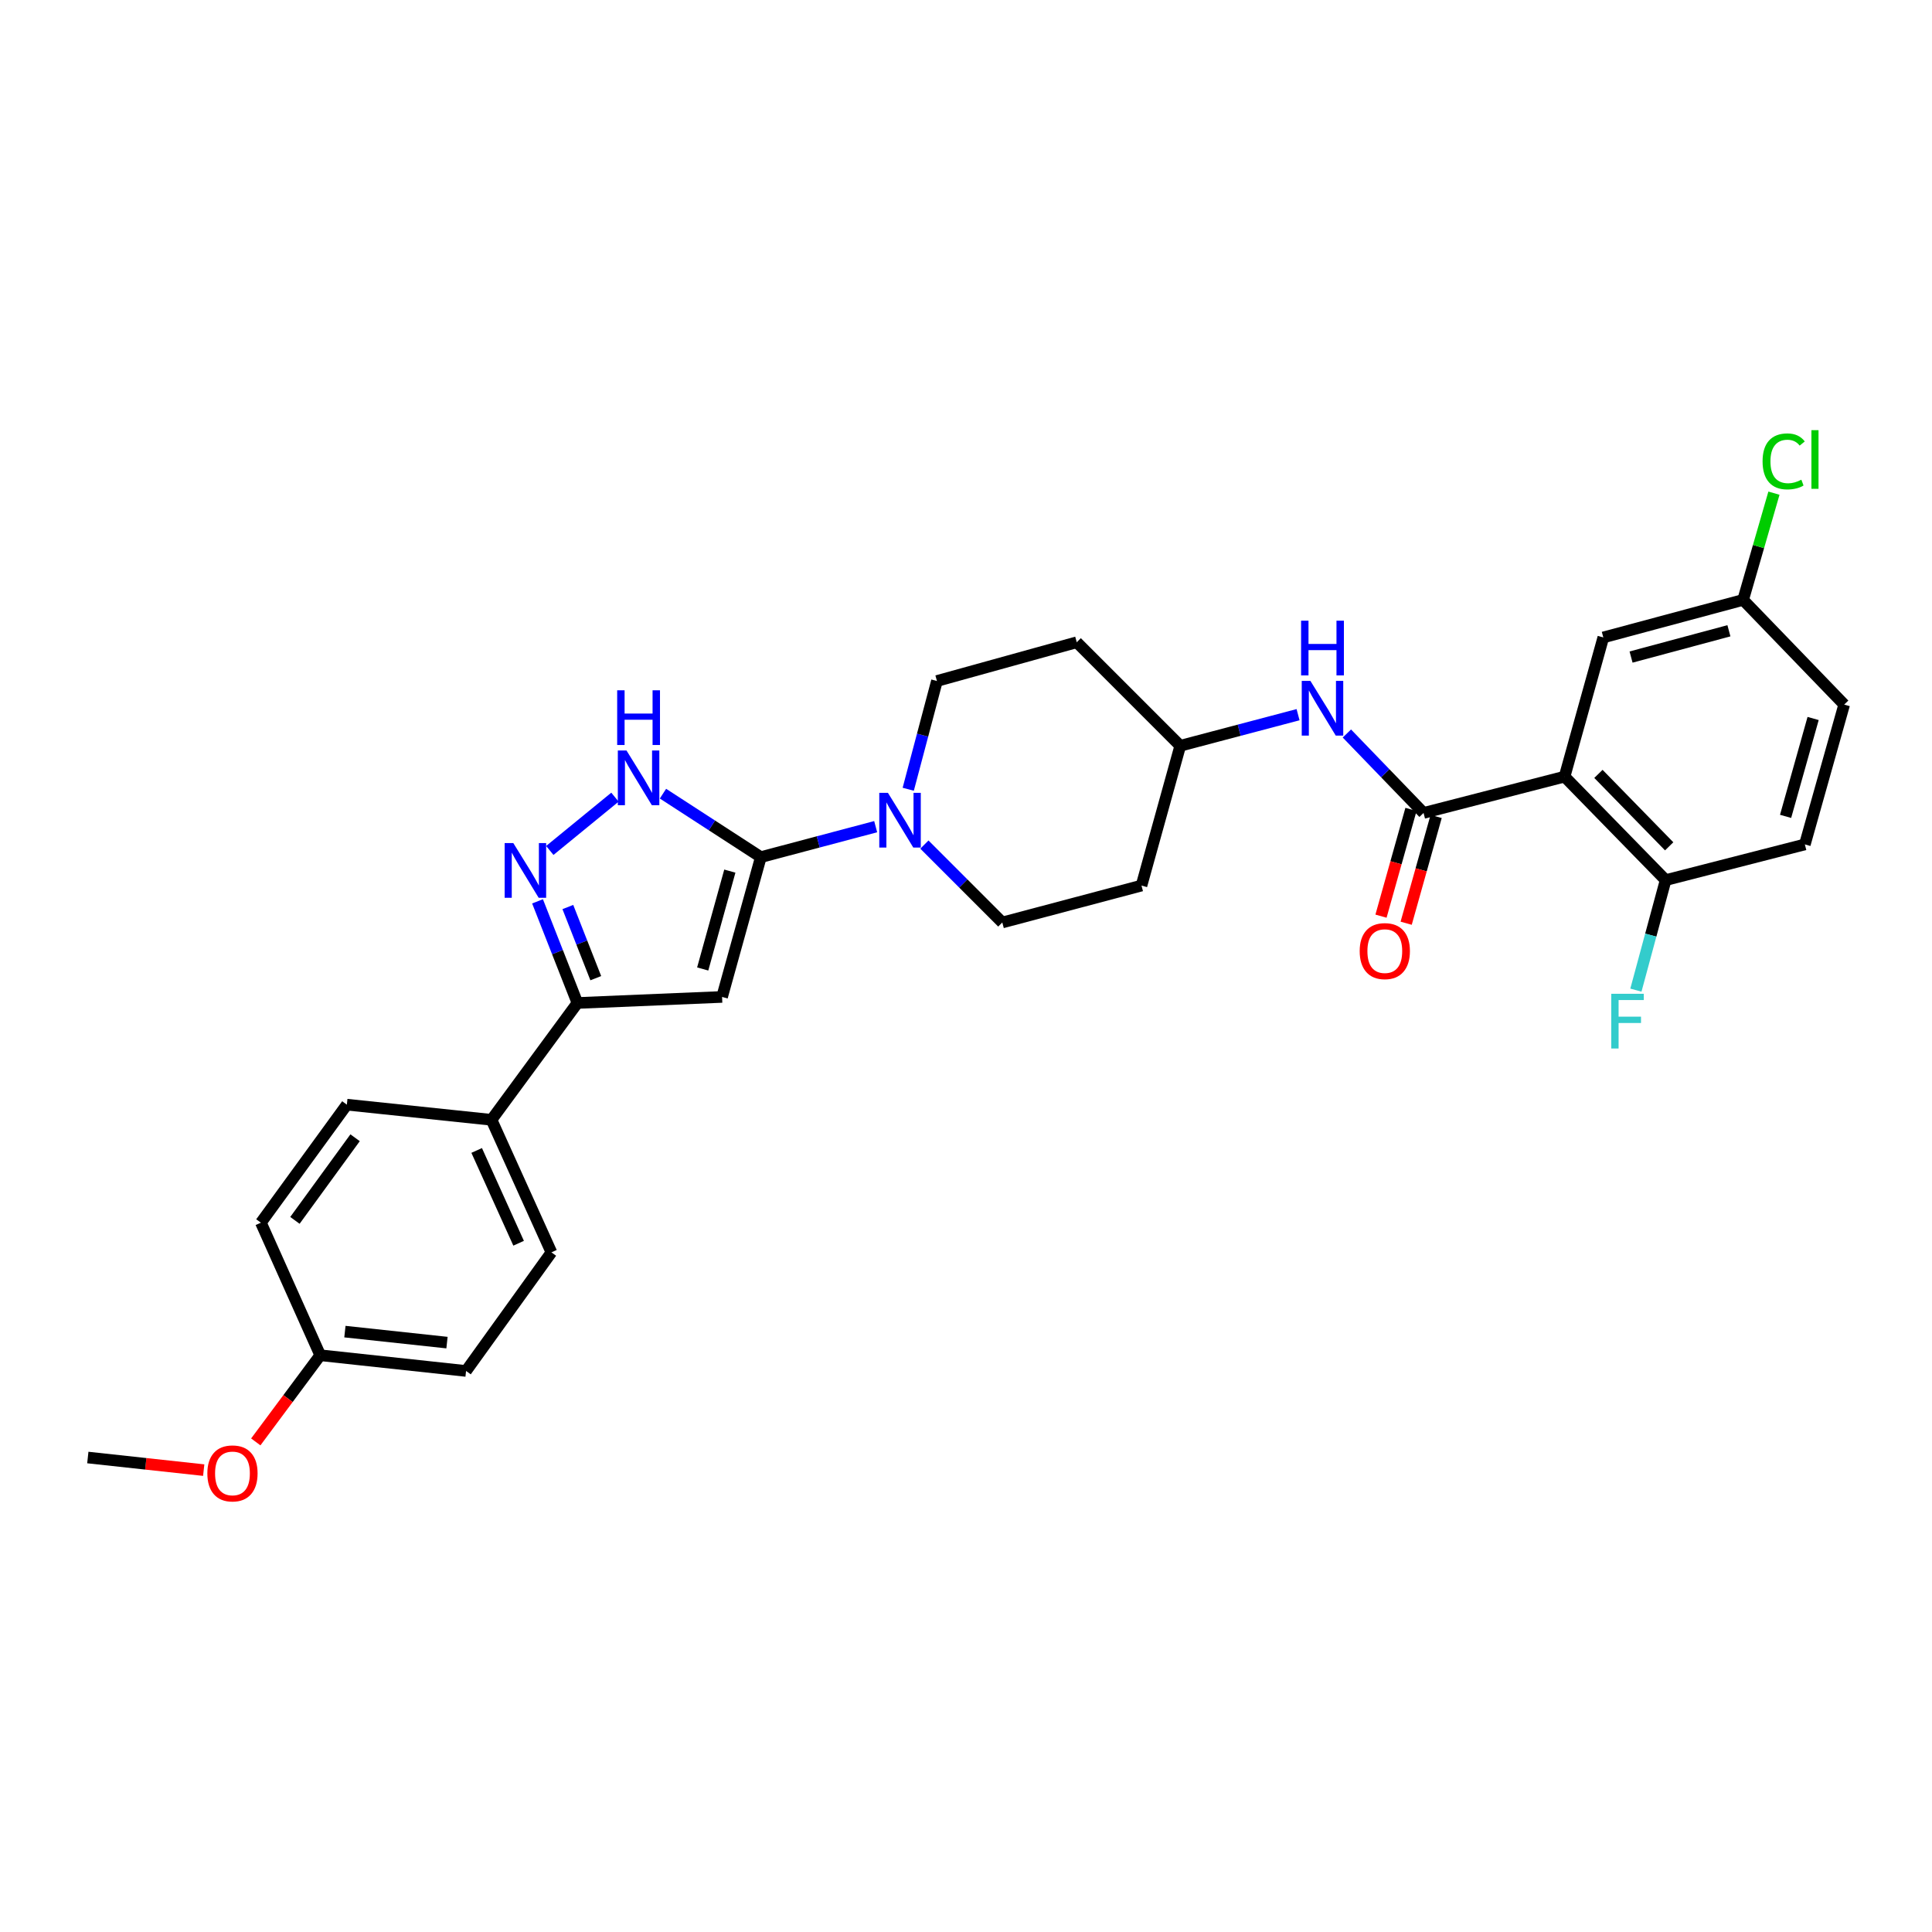 <?xml version='1.0' encoding='iso-8859-1'?>
<svg version='1.1' baseProfile='full'
              xmlns='http://www.w3.org/2000/svg'
                      xmlns:rdkit='http://www.rdkit.org/xml'
                      xmlns:xlink='http://www.w3.org/1999/xlink'
                  xml:space='preserve'
width='1000px' height='1000px' viewBox='0 0 1000 1000'>
<!-- END OF HEADER -->
<rect style='opacity:1.0;fill:#FFFFFF;stroke:none' width='1000' height='1000' x='0' y='0'> </rect>
<path class='bond-0' d='M 393.809,443.645 L 373.747,516.013' style='fill:none;fill-rule:evenodd;stroke:#000000;stroke-width:6px;stroke-linecap:butt;stroke-linejoin:miter;stroke-opacity:1' />
<path class='bond-0' d='M 377.762,450.886 L 363.719,501.543' style='fill:none;fill-rule:evenodd;stroke:#000000;stroke-width:6px;stroke-linecap:butt;stroke-linejoin:miter;stroke-opacity:1' />
<path class='bond-4' d='M 393.809,443.645 L 368.481,427.22' style='fill:none;fill-rule:evenodd;stroke:#000000;stroke-width:6px;stroke-linecap:butt;stroke-linejoin:miter;stroke-opacity:1' />
<path class='bond-4' d='M 368.481,427.22 L 343.154,410.794' style='fill:none;fill-rule:evenodd;stroke:#0000FF;stroke-width:6px;stroke-linecap:butt;stroke-linejoin:miter;stroke-opacity:1' />
<path class='bond-6' d='M 393.809,443.645 L 423.529,435.763' style='fill:none;fill-rule:evenodd;stroke:#000000;stroke-width:6px;stroke-linecap:butt;stroke-linejoin:miter;stroke-opacity:1' />
<path class='bond-6' d='M 423.529,435.763 L 453.25,427.881' style='fill:none;fill-rule:evenodd;stroke:#0000FF;stroke-width:6px;stroke-linecap:butt;stroke-linejoin:miter;stroke-opacity:1' />
<path class='bond-5' d='M 373.747,516.013 L 298.877,519.14' style='fill:none;fill-rule:evenodd;stroke:#000000;stroke-width:6px;stroke-linecap:butt;stroke-linejoin:miter;stroke-opacity:1' />
<path class='bond-1' d='M 809.818,401.982 L 736.834,420.773' style='fill:none;fill-rule:evenodd;stroke:#000000;stroke-width:6px;stroke-linecap:butt;stroke-linejoin:miter;stroke-opacity:1' />
<path class='bond-8' d='M 809.818,401.982 L 862.132,455.544' style='fill:none;fill-rule:evenodd;stroke:#000000;stroke-width:6px;stroke-linecap:butt;stroke-linejoin:miter;stroke-opacity:1' />
<path class='bond-8' d='M 827.344,400.563 L 863.963,438.056' style='fill:none;fill-rule:evenodd;stroke:#000000;stroke-width:6px;stroke-linecap:butt;stroke-linejoin:miter;stroke-opacity:1' />
<path class='bond-9' d='M 809.818,401.982 L 829.871,329.937' style='fill:none;fill-rule:evenodd;stroke:#000000;stroke-width:6px;stroke-linecap:butt;stroke-linejoin:miter;stroke-opacity:1' />
<path class='bond-2' d='M 284.578,440.196 L 318.304,412.606' style='fill:none;fill-rule:evenodd;stroke:#0000FF;stroke-width:6px;stroke-linecap:butt;stroke-linejoin:miter;stroke-opacity:1' />
<path class='bond-29' d='M 278.227,466.533 L 288.552,492.836' style='fill:none;fill-rule:evenodd;stroke:#0000FF;stroke-width:6px;stroke-linecap:butt;stroke-linejoin:miter;stroke-opacity:1' />
<path class='bond-29' d='M 288.552,492.836 L 298.877,519.14' style='fill:none;fill-rule:evenodd;stroke:#000000;stroke-width:6px;stroke-linecap:butt;stroke-linejoin:miter;stroke-opacity:1' />
<path class='bond-29' d='M 293.919,469.48 L 301.146,487.893' style='fill:none;fill-rule:evenodd;stroke:#0000FF;stroke-width:6px;stroke-linecap:butt;stroke-linejoin:miter;stroke-opacity:1' />
<path class='bond-29' d='M 301.146,487.893 L 308.373,506.305' style='fill:none;fill-rule:evenodd;stroke:#000000;stroke-width:6px;stroke-linecap:butt;stroke-linejoin:miter;stroke-opacity:1' />
<path class='bond-3' d='M 736.834,420.773 L 716.988,400.215' style='fill:none;fill-rule:evenodd;stroke:#000000;stroke-width:6px;stroke-linecap:butt;stroke-linejoin:miter;stroke-opacity:1' />
<path class='bond-3' d='M 716.988,400.215 L 697.143,379.656' style='fill:none;fill-rule:evenodd;stroke:#0000FF;stroke-width:6px;stroke-linecap:butt;stroke-linejoin:miter;stroke-opacity:1' />
<path class='bond-11' d='M 730.321,418.944 L 722.561,446.574' style='fill:none;fill-rule:evenodd;stroke:#000000;stroke-width:6px;stroke-linecap:butt;stroke-linejoin:miter;stroke-opacity:1' />
<path class='bond-11' d='M 722.561,446.574 L 714.802,474.205' style='fill:none;fill-rule:evenodd;stroke:#FF0000;stroke-width:6px;stroke-linecap:butt;stroke-linejoin:miter;stroke-opacity:1' />
<path class='bond-11' d='M 743.346,422.602 L 735.587,450.232' style='fill:none;fill-rule:evenodd;stroke:#000000;stroke-width:6px;stroke-linecap:butt;stroke-linejoin:miter;stroke-opacity:1' />
<path class='bond-11' d='M 735.587,450.232 L 727.828,477.863' style='fill:none;fill-rule:evenodd;stroke:#FF0000;stroke-width:6px;stroke-linecap:butt;stroke-linejoin:miter;stroke-opacity:1' />
<path class='bond-10' d='M 298.877,519.14 L 254.402,579.609' style='fill:none;fill-rule:evenodd;stroke:#000000;stroke-width:6px;stroke-linecap:butt;stroke-linejoin:miter;stroke-opacity:1' />
<path class='bond-12' d='M 470.102,408.515 L 477.531,380.497' style='fill:none;fill-rule:evenodd;stroke:#0000FF;stroke-width:6px;stroke-linecap:butt;stroke-linejoin:miter;stroke-opacity:1' />
<path class='bond-12' d='M 477.531,380.497 L 484.96,352.479' style='fill:none;fill-rule:evenodd;stroke:#000000;stroke-width:6px;stroke-linecap:butt;stroke-linejoin:miter;stroke-opacity:1' />
<path class='bond-13' d='M 478.465,437.15 L 498.628,457.313' style='fill:none;fill-rule:evenodd;stroke:#0000FF;stroke-width:6px;stroke-linecap:butt;stroke-linejoin:miter;stroke-opacity:1' />
<path class='bond-13' d='M 498.628,457.313 L 518.791,477.476' style='fill:none;fill-rule:evenodd;stroke:#000000;stroke-width:6px;stroke-linecap:butt;stroke-linejoin:miter;stroke-opacity:1' />
<path class='bond-7' d='M 671.876,369.918 L 641.386,377.967' style='fill:none;fill-rule:evenodd;stroke:#0000FF;stroke-width:6px;stroke-linecap:butt;stroke-linejoin:miter;stroke-opacity:1' />
<path class='bond-7' d='M 641.386,377.967 L 610.897,386.017' style='fill:none;fill-rule:evenodd;stroke:#000000;stroke-width:6px;stroke-linecap:butt;stroke-linejoin:miter;stroke-opacity:1' />
<path class='bond-17' d='M 862.132,455.544 L 934.191,437.068' style='fill:none;fill-rule:evenodd;stroke:#000000;stroke-width:6px;stroke-linecap:butt;stroke-linejoin:miter;stroke-opacity:1' />
<path class='bond-21' d='M 862.132,455.544 L 854.435,484.018' style='fill:none;fill-rule:evenodd;stroke:#000000;stroke-width:6px;stroke-linecap:butt;stroke-linejoin:miter;stroke-opacity:1' />
<path class='bond-21' d='M 854.435,484.018 L 846.739,512.492' style='fill:none;fill-rule:evenodd;stroke:#33CCCC;stroke-width:6px;stroke-linecap:butt;stroke-linejoin:miter;stroke-opacity:1' />
<path class='bond-20' d='M 829.871,329.937 L 902.231,310.508' style='fill:none;fill-rule:evenodd;stroke:#000000;stroke-width:6px;stroke-linecap:butt;stroke-linejoin:miter;stroke-opacity:1' />
<path class='bond-20' d='M 844.234,340.09 L 894.886,326.489' style='fill:none;fill-rule:evenodd;stroke:#000000;stroke-width:6px;stroke-linecap:butt;stroke-linejoin:miter;stroke-opacity:1' />
<path class='bond-18' d='M 254.402,579.609 L 285.415,648.218' style='fill:none;fill-rule:evenodd;stroke:#000000;stroke-width:6px;stroke-linecap:butt;stroke-linejoin:miter;stroke-opacity:1' />
<path class='bond-18' d='M 246.726,595.473 L 268.435,643.5' style='fill:none;fill-rule:evenodd;stroke:#000000;stroke-width:6px;stroke-linecap:butt;stroke-linejoin:miter;stroke-opacity:1' />
<path class='bond-19' d='M 254.402,579.609 L 179.532,571.769' style='fill:none;fill-rule:evenodd;stroke:#000000;stroke-width:6px;stroke-linecap:butt;stroke-linejoin:miter;stroke-opacity:1' />
<path class='bond-16' d='M 484.96,352.479 L 557.327,332.433' style='fill:none;fill-rule:evenodd;stroke:#000000;stroke-width:6px;stroke-linecap:butt;stroke-linejoin:miter;stroke-opacity:1' />
<path class='bond-15' d='M 518.791,477.476 L 590.835,458.37' style='fill:none;fill-rule:evenodd;stroke:#000000;stroke-width:6px;stroke-linecap:butt;stroke-linejoin:miter;stroke-opacity:1' />
<path class='bond-14' d='M 610.897,386.017 L 590.835,458.37' style='fill:none;fill-rule:evenodd;stroke:#000000;stroke-width:6px;stroke-linecap:butt;stroke-linejoin:miter;stroke-opacity:1' />
<path class='bond-30' d='M 610.897,386.017 L 557.327,332.433' style='fill:none;fill-rule:evenodd;stroke:#000000;stroke-width:6px;stroke-linecap:butt;stroke-linejoin:miter;stroke-opacity:1' />
<path class='bond-32' d='M 934.191,437.068 L 954.545,364.693' style='fill:none;fill-rule:evenodd;stroke:#000000;stroke-width:6px;stroke-linecap:butt;stroke-linejoin:miter;stroke-opacity:1' />
<path class='bond-32' d='M 924.22,422.549 L 938.468,371.887' style='fill:none;fill-rule:evenodd;stroke:#000000;stroke-width:6px;stroke-linecap:butt;stroke-linejoin:miter;stroke-opacity:1' />
<path class='bond-24' d='M 285.415,648.218 L 241.234,709.605' style='fill:none;fill-rule:evenodd;stroke:#000000;stroke-width:6px;stroke-linecap:butt;stroke-linejoin:miter;stroke-opacity:1' />
<path class='bond-25' d='M 179.532,571.769 L 135.042,632.863' style='fill:none;fill-rule:evenodd;stroke:#000000;stroke-width:6px;stroke-linecap:butt;stroke-linejoin:miter;stroke-opacity:1' />
<path class='bond-25' d='M 183.795,588.898 L 152.653,631.663' style='fill:none;fill-rule:evenodd;stroke:#000000;stroke-width:6px;stroke-linecap:butt;stroke-linejoin:miter;stroke-opacity:1' />
<path class='bond-23' d='M 902.231,310.508 L 954.545,364.693' style='fill:none;fill-rule:evenodd;stroke:#000000;stroke-width:6px;stroke-linecap:butt;stroke-linejoin:miter;stroke-opacity:1' />
<path class='bond-26' d='M 902.231,310.508 L 910.21,282.885' style='fill:none;fill-rule:evenodd;stroke:#000000;stroke-width:6px;stroke-linecap:butt;stroke-linejoin:miter;stroke-opacity:1' />
<path class='bond-26' d='M 910.21,282.885 L 918.19,255.263' style='fill:none;fill-rule:evenodd;stroke:#00CC00;stroke-width:6px;stroke-linecap:butt;stroke-linejoin:miter;stroke-opacity:1' />
<path class='bond-22' d='M 165.754,701.472 L 135.042,632.863' style='fill:none;fill-rule:evenodd;stroke:#000000;stroke-width:6px;stroke-linecap:butt;stroke-linejoin:miter;stroke-opacity:1' />
<path class='bond-27' d='M 165.754,701.472 L 149.073,723.9' style='fill:none;fill-rule:evenodd;stroke:#000000;stroke-width:6px;stroke-linecap:butt;stroke-linejoin:miter;stroke-opacity:1' />
<path class='bond-27' d='M 149.073,723.9 L 132.392,746.327' style='fill:none;fill-rule:evenodd;stroke:#FF0000;stroke-width:6px;stroke-linecap:butt;stroke-linejoin:miter;stroke-opacity:1' />
<path class='bond-31' d='M 165.754,701.472 L 241.234,709.605' style='fill:none;fill-rule:evenodd;stroke:#000000;stroke-width:6px;stroke-linecap:butt;stroke-linejoin:miter;stroke-opacity:1' />
<path class='bond-31' d='M 178.525,689.24 L 231.361,694.933' style='fill:none;fill-rule:evenodd;stroke:#000000;stroke-width:6px;stroke-linecap:butt;stroke-linejoin:miter;stroke-opacity:1' />
<path class='bond-28' d='M 105.442,760.932 L 75.448,757.671' style='fill:none;fill-rule:evenodd;stroke:#FF0000;stroke-width:6px;stroke-linecap:butt;stroke-linejoin:miter;stroke-opacity:1' />
<path class='bond-28' d='M 75.448,757.671 L 45.455,754.41' style='fill:none;fill-rule:evenodd;stroke:#000000;stroke-width:6px;stroke-linecap:butt;stroke-linejoin:miter;stroke-opacity:1' />
<path  class='atom-3' d='M 265.686 436.37
L 274.966 451.37
Q 275.886 452.85, 277.366 455.53
Q 278.846 458.21, 278.926 458.37
L 278.926 436.37
L 282.686 436.37
L 282.686 464.69
L 278.806 464.69
L 268.846 448.29
Q 267.686 446.37, 266.446 444.17
Q 265.246 441.97, 264.886 441.29
L 264.886 464.69
L 261.206 464.69
L 261.206 436.37
L 265.686 436.37
' fill='#0000FF'/>
<path  class='atom-5' d='M 324.268 388.446
L 333.548 403.446
Q 334.468 404.926, 335.948 407.606
Q 337.428 410.286, 337.508 410.446
L 337.508 388.446
L 341.268 388.446
L 341.268 416.766
L 337.388 416.766
L 327.428 400.366
Q 326.268 398.446, 325.028 396.246
Q 323.828 394.046, 323.468 393.366
L 323.468 416.766
L 319.788 416.766
L 319.788 388.446
L 324.268 388.446
' fill='#0000FF'/>
<path  class='atom-5' d='M 319.448 357.294
L 323.288 357.294
L 323.288 369.334
L 337.768 369.334
L 337.768 357.294
L 341.608 357.294
L 341.608 385.614
L 337.768 385.614
L 337.768 372.534
L 323.288 372.534
L 323.288 385.614
L 319.448 385.614
L 319.448 357.294
' fill='#0000FF'/>
<path  class='atom-7' d='M 459.593 410.379
L 468.873 425.379
Q 469.793 426.859, 471.273 429.539
Q 472.753 432.219, 472.833 432.379
L 472.833 410.379
L 476.593 410.379
L 476.593 438.699
L 472.713 438.699
L 462.753 422.299
Q 461.593 420.379, 460.353 418.179
Q 459.153 415.979, 458.793 415.299
L 458.793 438.699
L 455.113 438.699
L 455.113 410.379
L 459.593 410.379
' fill='#0000FF'/>
<path  class='atom-8' d='M 678.26 352.42
L 687.54 367.42
Q 688.46 368.9, 689.94 371.58
Q 691.42 374.26, 691.5 374.42
L 691.5 352.42
L 695.26 352.42
L 695.26 380.74
L 691.38 380.74
L 681.42 364.34
Q 680.26 362.42, 679.02 360.22
Q 677.82 358.02, 677.46 357.34
L 677.46 380.74
L 673.78 380.74
L 673.78 352.42
L 678.26 352.42
' fill='#0000FF'/>
<path  class='atom-8' d='M 673.44 321.268
L 677.28 321.268
L 677.28 333.308
L 691.76 333.308
L 691.76 321.268
L 695.6 321.268
L 695.6 349.588
L 691.76 349.588
L 691.76 336.508
L 677.28 336.508
L 677.28 349.588
L 673.44 349.588
L 673.44 321.268
' fill='#0000FF'/>
<path  class='atom-12' d='M 703.772 492.289
Q 703.772 485.489, 707.132 481.689
Q 710.492 477.889, 716.772 477.889
Q 723.052 477.889, 726.412 481.689
Q 729.772 485.489, 729.772 492.289
Q 729.772 499.169, 726.372 503.089
Q 722.972 506.969, 716.772 506.969
Q 710.532 506.969, 707.132 503.089
Q 703.772 499.209, 703.772 492.289
M 716.772 503.769
Q 721.092 503.769, 723.412 500.889
Q 725.772 497.969, 725.772 492.289
Q 725.772 486.729, 723.412 483.929
Q 721.092 481.089, 716.772 481.089
Q 712.452 481.089, 710.092 483.889
Q 707.772 486.689, 707.772 492.289
Q 707.772 498.009, 710.092 500.889
Q 712.452 503.769, 716.772 503.769
' fill='#FF0000'/>
<path  class='atom-22' d='M 833.981 514.383
L 850.821 514.383
L 850.821 517.623
L 837.781 517.623
L 837.781 526.223
L 849.381 526.223
L 849.381 529.503
L 837.781 529.503
L 837.781 542.703
L 833.981 542.703
L 833.981 514.383
' fill='#33CCCC'/>
<path  class='atom-27' d='M 912.305 238.812
Q 912.305 231.772, 915.585 228.092
Q 918.905 224.372, 925.185 224.372
Q 931.025 224.372, 934.145 228.492
L 931.505 230.652
Q 929.225 227.652, 925.185 227.652
Q 920.905 227.652, 918.625 230.532
Q 916.385 233.372, 916.385 238.812
Q 916.385 244.412, 918.705 247.292
Q 921.065 250.172, 925.625 250.172
Q 928.745 250.172, 932.385 248.292
L 933.505 251.292
Q 932.025 252.252, 929.785 252.812
Q 927.545 253.372, 925.065 253.372
Q 918.905 253.372, 915.585 249.612
Q 912.305 245.852, 912.305 238.812
' fill='#00CC00'/>
<path  class='atom-27' d='M 937.585 222.652
L 941.265 222.652
L 941.265 253.012
L 937.585 253.012
L 937.585 222.652
' fill='#00CC00'/>
<path  class='atom-28' d='M 107.325 762.63
Q 107.325 755.83, 110.685 752.03
Q 114.045 748.23, 120.325 748.23
Q 126.605 748.23, 129.965 752.03
Q 133.325 755.83, 133.325 762.63
Q 133.325 769.51, 129.925 773.43
Q 126.525 777.31, 120.325 777.31
Q 114.085 777.31, 110.685 773.43
Q 107.325 769.55, 107.325 762.63
M 120.325 774.11
Q 124.645 774.11, 126.965 771.23
Q 129.325 768.31, 129.325 762.63
Q 129.325 757.07, 126.965 754.27
Q 124.645 751.43, 120.325 751.43
Q 116.005 751.43, 113.645 754.23
Q 111.325 757.03, 111.325 762.63
Q 111.325 768.35, 113.645 771.23
Q 116.005 774.11, 120.325 774.11
' fill='#FF0000'/>
</svg>
